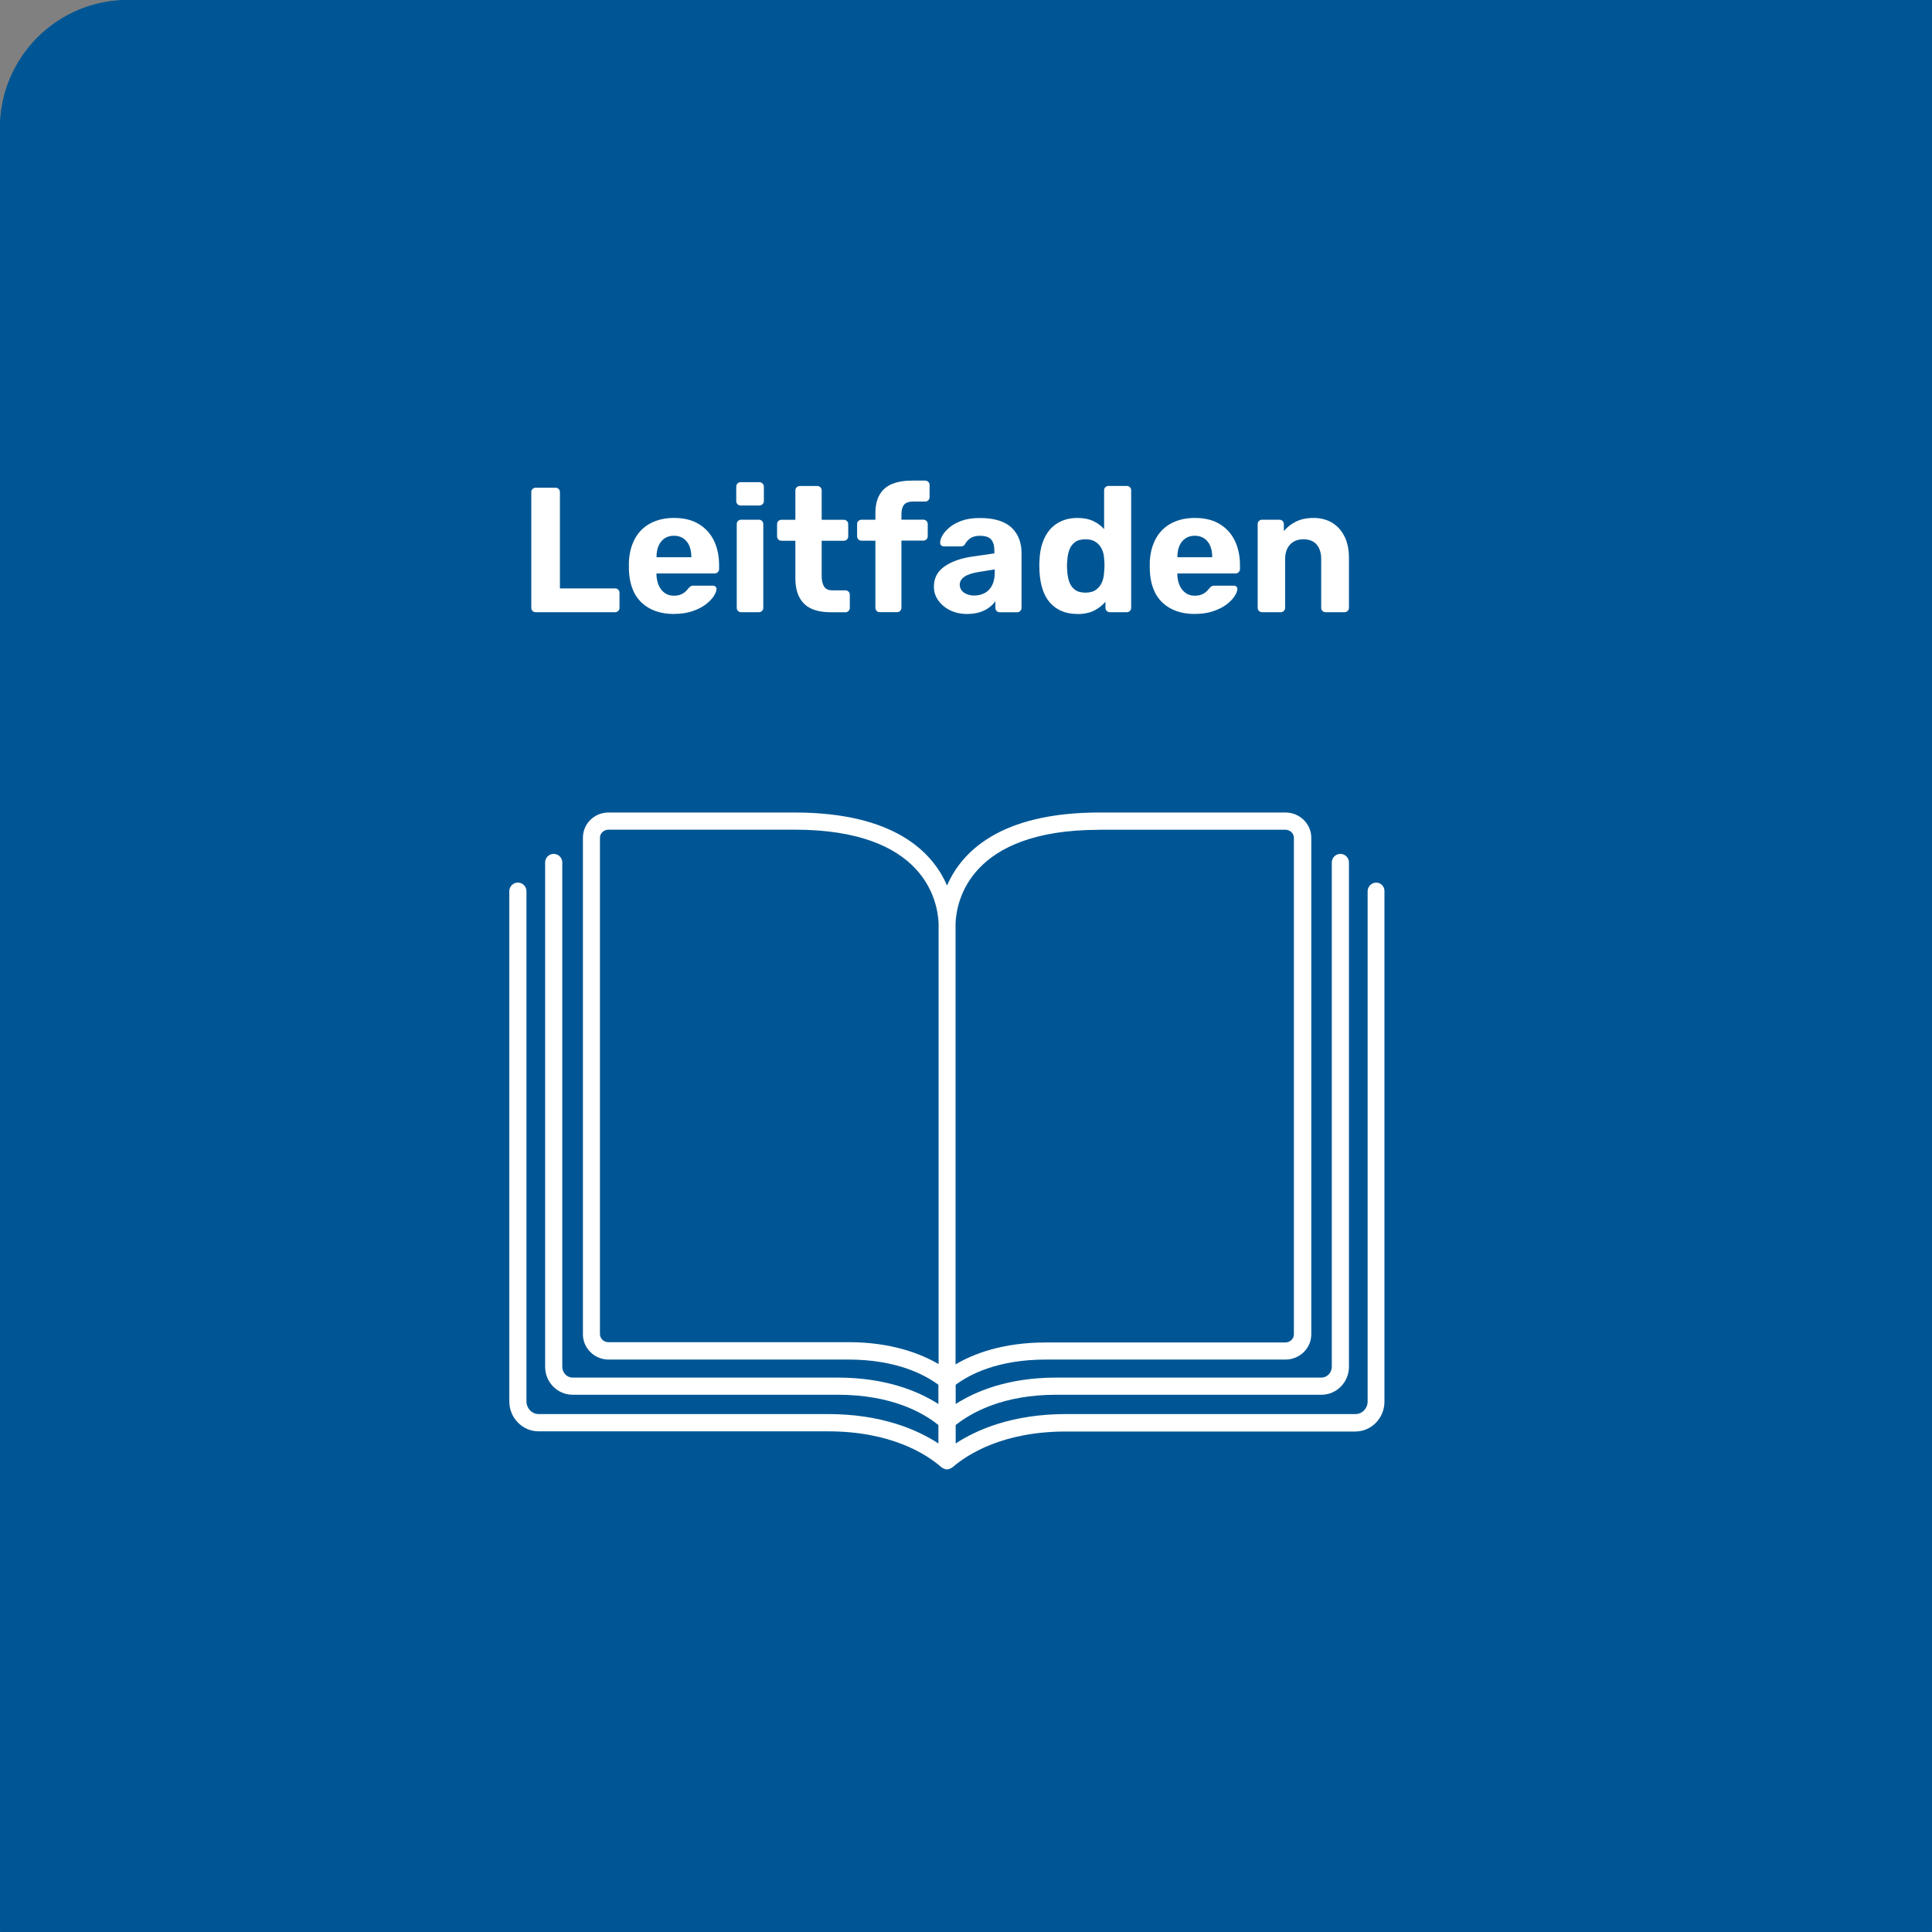 <?xml version="1.0" encoding="UTF-8"?><svg id="Ebene_2" xmlns="http://www.w3.org/2000/svg" viewBox="0 0 304.19 304.19"><rect x="0" y="0" width="304.19" height="304.19" fill="#808080" stroke="none"/><g id="Ebene_16"><g><path d="M20.14,0H304.05c.08,0,.14,.06,.14,.14V304.05c0,.08-.06,.14-.14,.14H.14c-.08,0-.14-.06-.14-.14V20.14C0,9.02,9.02,0,20.14,0Z" fill="#005694"/><path d="M303.19,1V303.19H1V20.14C1,9.59,9.59,1,20.14,1H303.19m.86-1H20.14C9.02,0,0,9.02,0,20.14V304.05c0,.08,.06,.14,.14,.14H304.05c.08,0,.14-.06,.14-.14V.14c0-.08-.06-.14-.14-.14h0Z" fill="#005694"/></g><g><path d="M84.35,96.39c-.21,0-.37-.07-.5-.2-.13-.13-.2-.3-.2-.5v-18.2c0-.21,.07-.37,.2-.5s.3-.2,.5-.2h3.11c.21,0,.37,.07,.5,.2,.13,.13,.2,.3,.2,.5v15.15h8.68c.21,0,.37,.07,.5,.2,.13,.13,.2,.3,.2,.5v2.35c0,.21-.07,.37-.2,.5-.13,.13-.3,.2-.5,.2h-12.49Z" fill="#fff"/><path d="M106.13,96.67c-2.15,0-3.85-.6-5.11-1.79-1.26-1.19-1.93-2.93-2-5.21v-1.2c.07-1.44,.4-2.67,.98-3.71,.58-1.04,1.39-1.83,2.44-2.38,1.05-.55,2.27-.83,3.67-.83,1.57,0,2.88,.32,3.93,.97,1.05,.64,1.85,1.52,2.38,2.63,.53,1.11,.8,2.38,.8,3.82v.64c0,.19-.07,.35-.21,.48-.14,.13-.3,.2-.49,.2h-9.16v.22c.02,.6,.14,1.14,.35,1.64,.21,.5,.52,.89,.92,1.19,.4,.3,.88,.45,1.44,.45,.47,0,.85-.06,1.15-.2,.3-.13,.55-.29,.74-.48,.2-.19,.34-.35,.43-.48,.17-.19,.3-.3,.41-.35,.1-.05,.27-.07,.49-.07h2.91c.19,0,.34,.05,.46,.15,.12,.1,.17,.25,.15,.43-.02,.3-.17,.67-.46,1.11-.29,.44-.71,.87-1.27,1.29s-1.26,.77-2.09,1.05c-.83,.28-1.79,.42-2.87,.42Zm-2.77-8.93h5.49v-.06c0-.67-.11-1.26-.32-1.75-.21-.49-.53-.88-.94-1.16-.41-.28-.91-.42-1.48-.42s-1.07,.14-1.48,.42c-.41,.28-.72,.67-.94,1.16-.21,.49-.32,1.08-.32,1.75v.06Z" fill="#fff"/><path d="M116.6,79.59c-.19,0-.35-.07-.48-.2-.13-.13-.2-.3-.2-.5v-2.24c0-.21,.06-.38,.2-.52,.13-.14,.29-.21,.48-.21h2.94c.21,0,.38,.07,.52,.21,.14,.14,.21,.31,.21,.52v2.24c0,.21-.07,.37-.21,.5-.14,.13-.31,.2-.52,.2h-2.94Zm.08,16.8c-.19,0-.35-.07-.48-.2-.13-.13-.2-.3-.2-.5v-13.16c0-.21,.06-.37,.2-.5,.13-.13,.29-.2,.48-.2h2.8c.21,0,.37,.07,.5,.2,.13,.13,.2,.3,.2,.5v13.16c0,.21-.07,.37-.2,.5-.13,.13-.3,.2-.5,.2h-2.8Z" fill="#fff"/><path d="M130.69,96.39c-1.16,0-2.15-.19-2.97-.57-.82-.38-1.44-.98-1.86-1.78-.42-.8-.63-1.81-.63-3.02v-5.88h-2.18c-.21,0-.37-.07-.5-.2-.13-.13-.2-.3-.2-.5v-1.9c0-.21,.07-.37,.2-.5,.13-.13,.3-.2,.5-.2h2.18v-4.62c0-.21,.07-.37,.21-.5,.14-.13,.3-.2,.49-.2h2.74c.21,0,.37,.07,.5,.2,.13,.13,.2,.3,.2,.5v4.62h3.5c.19,0,.34,.07,.48,.2,.13,.13,.2,.3,.2,.5v1.9c0,.21-.07,.37-.2,.5s-.29,.2-.48,.2h-3.5v5.54c0,.71,.13,1.26,.38,1.67s.69,.6,1.33,.6h2.04c.19,0,.35,.07,.48,.2,.13,.13,.2,.29,.2,.48v2.07c0,.21-.07,.37-.2,.5s-.29,.2-.48,.2h-2.44Z" fill="#fff"/><path d="M138.53,96.39c-.21,0-.37-.07-.5-.2-.13-.13-.2-.3-.2-.5v-10.56h-2.18c-.21,0-.37-.07-.5-.2-.13-.13-.2-.3-.2-.5v-1.9c0-.21,.06-.37,.2-.5,.13-.13,.3-.2,.5-.2h2.18v-1.01c0-1.19,.22-2.17,.67-2.94,.45-.77,1.1-1.33,1.96-1.68,.86-.35,1.91-.53,3.16-.53h2.04c.21,0,.37,.07,.5,.2,.13,.13,.2,.3,.2,.5v1.9c0,.21-.07,.37-.2,.5s-.3,.2-.5,.2h-1.88c-.69,0-1.17,.17-1.44,.5s-.41,.83-.41,1.48v.87h3.44c.21,0,.37,.07,.5,.2,.13,.13,.2,.3,.2,.5v1.9c0,.21-.07,.37-.2,.5s-.3,.2-.5,.2h-3.44v10.56c0,.21-.07,.37-.2,.5s-.29,.2-.48,.2h-2.74Z" fill="#fff"/><path d="M152.28,96.67c-.99,0-1.88-.19-2.66-.57-.78-.38-1.41-.9-1.88-1.55-.47-.65-.7-1.38-.7-2.18,0-1.33,.54-2.37,1.61-3.14,1.07-.77,2.49-1.29,4.24-1.57l3.67-.53v-.5c0-.73-.17-1.29-.5-1.68s-.92-.59-1.76-.59c-.62,0-1.11,.12-1.48,.36-.37,.24-.66,.56-.87,.95-.15,.24-.36,.36-.64,.36h-2.66c-.21,0-.36-.06-.48-.18-.11-.12-.16-.27-.14-.43,0-.32,.12-.69,.36-1.12,.24-.43,.62-.85,1.12-1.27s1.15-.77,1.93-1.05c.78-.28,1.75-.42,2.88-.42s2.18,.14,3.02,.42c.84,.28,1.51,.67,2.02,1.18,.5,.5,.88,1.09,1.12,1.75,.24,.66,.36,1.38,.36,2.14v8.65c0,.21-.07,.37-.2,.5-.13,.13-.3,.2-.5,.2h-2.74c-.19,0-.35-.07-.48-.2s-.2-.3-.2-.5v-1.04c-.24,.35-.57,.69-.98,.99-.41,.31-.9,.56-1.47,.74s-1.24,.28-2,.28Zm1.12-2.91c.62,0,1.17-.13,1.65-.39,.49-.26,.87-.66,1.15-1.2,.28-.54,.42-1.22,.42-2.04v-.48l-2.6,.42c-1.01,.17-1.75,.42-2.21,.76-.47,.34-.7,.75-.7,1.23,0,.35,.11,.66,.32,.92,.21,.26,.5,.46,.85,.59,.35,.13,.73,.2,1.12,.2Z" fill="#fff"/><path d="M169.64,96.67c-.93,0-1.76-.15-2.49-.46-.73-.31-1.34-.76-1.85-1.34s-.89-1.29-1.15-2.1c-.26-.81-.42-1.71-.48-2.7-.02-.35-.03-.68-.03-.97s0-.6,.03-.94c.04-.97,.19-1.86,.46-2.66,.27-.8,.65-1.5,1.15-2.09s1.11-1.04,1.85-1.37c.74-.33,1.57-.49,2.51-.49s1.8,.16,2.49,.49c.69,.33,1.26,.75,1.71,1.27v-6.1c0-.21,.06-.37,.2-.5s.3-.2,.5-.2h2.88c.19,0,.35,.07,.48,.2,.13,.13,.2,.3,.2,.5v18.48c0,.21-.07,.37-.2,.5-.13,.13-.29,.2-.48,.2h-2.69c-.19,0-.35-.07-.48-.2-.13-.13-.2-.3-.2-.5v-.95c-.47,.56-1.05,1.02-1.76,1.39-.71,.36-1.6,.55-2.66,.55Zm1.29-3.36c.69,0,1.25-.16,1.67-.48,.42-.32,.73-.72,.92-1.2,.2-.49,.3-1.01,.32-1.57,.04-.35,.06-.71,.06-1.06s-.02-.7-.06-1.04c-.02-.52-.13-1.01-.34-1.47-.21-.46-.52-.84-.94-1.13-.42-.3-.97-.45-1.64-.45-.71,0-1.27,.15-1.68,.46s-.7,.71-.88,1.22c-.18,.5-.28,1.05-.32,1.65-.06,.58-.06,1.16,0,1.74,.04,.6,.14,1.15,.32,1.65,.18,.5,.47,.91,.88,1.22s.97,.46,1.68,.46Z" fill="#fff"/><path d="M188.14,96.67c-2.15,0-3.85-.6-5.11-1.79-1.26-1.19-1.93-2.93-2-5.21v-1.2c.07-1.44,.4-2.67,.98-3.71,.58-1.04,1.39-1.83,2.44-2.38,1.05-.55,2.27-.83,3.67-.83,1.57,0,2.88,.32,3.93,.97,1.05,.64,1.85,1.52,2.38,2.63,.53,1.11,.8,2.38,.8,3.82v.64c0,.19-.07,.35-.21,.48-.14,.13-.3,.2-.49,.2h-9.16v.22c.02,.6,.14,1.14,.35,1.64,.21,.5,.52,.89,.92,1.19,.4,.3,.88,.45,1.44,.45,.47,0,.85-.06,1.15-.2,.3-.13,.55-.29,.74-.48,.2-.19,.34-.35,.43-.48,.17-.19,.3-.3,.41-.35,.1-.05,.27-.07,.49-.07h2.91c.19,0,.34,.05,.46,.15,.12,.1,.17,.25,.15,.43-.02,.3-.17,.67-.46,1.11-.29,.44-.71,.87-1.27,1.29s-1.26,.77-2.09,1.05c-.83,.28-1.79,.42-2.87,.42Zm-2.77-8.93h5.49v-.06c0-.67-.11-1.26-.32-1.75-.21-.49-.53-.88-.94-1.16-.41-.28-.91-.42-1.48-.42s-1.07,.14-1.48,.42c-.41,.28-.72,.67-.94,1.16-.21,.49-.32,1.08-.32,1.75v.06Z" fill="#fff"/><path d="M198.7,96.39c-.19,0-.35-.07-.48-.2-.13-.13-.2-.3-.2-.5v-13.16c0-.21,.06-.37,.2-.5,.13-.13,.29-.2,.48-.2h2.74c.21,0,.37,.07,.5,.2,.13,.13,.2,.3,.2,.5v1.09c.49-.6,1.11-1.09,1.88-1.48,.77-.39,1.7-.59,2.8-.59s2.07,.25,2.9,.74c.83,.5,1.48,1.21,1.96,2.16,.48,.94,.71,2.09,.71,3.43v7.81c0,.21-.07,.37-.21,.5s-.3,.2-.49,.2h-2.97c-.21,0-.37-.07-.5-.2-.13-.13-.2-.3-.2-.5v-7.64c0-.99-.24-1.76-.71-2.31s-1.17-.83-2.09-.83-1.58,.28-2.1,.83-.78,1.32-.78,2.31v7.64c0,.21-.07,.37-.2,.5-.13,.13-.29,.2-.48,.2h-2.97Z" fill="#fff"/></g><path d="M216.68,138.97c-.74,0-1.35,.61-1.35,1.35v80.34c0,1.1-.85,1.98-1.9,1.98h-45.54c-8.46,0-14.09,2.45-17.42,4.63v-2.9c2.43-1.93,7.39-4.77,15.85-4.77h41.74c2.4,0,4.33-1.98,4.33-4.41v-79.4c0-.74-.61-1.35-1.35-1.35s-1.35,.61-1.35,1.35v79.4c0,.94-.74,1.71-1.63,1.71h-41.74c-7.66,0-12.76,2.18-15.85,4.16v-3.03c2.21-1.65,6.67-3.97,14.2-3.97h37.74c2.23,0,4.05-1.79,4.05-3.97v-78.19c0-2.18-1.82-3.97-4.05-3.97h-29.31c-15.71,0-21.73,6.26-23.99,11.5-2.26-5.24-8.27-11.5-23.99-11.5h-29.31c-2.23,0-4.03,1.76-4.03,3.97v78.19c0,2.18,1.82,3.97,4.03,3.97h37.74c7.55,0,11.99,2.34,14.2,3.97v3.03c-3.09-1.98-8.22-4.16-15.85-4.16h-41.74c-.91,0-1.63-.77-1.63-1.71v-79.4c0-.74-.61-1.35-1.35-1.35s-1.35,.61-1.35,1.35v79.4c0,2.43,1.93,4.41,4.33,4.41h41.74c8.46,0,13.43,2.81,15.85,4.77v2.9c-3.34-2.18-8.96-4.63-17.42-4.63h-45.54c-1.05,0-1.9-.91-1.9-1.99v-80.34c0-.74-.61-1.35-1.35-1.35s-1.35,.61-1.35,1.35v80.34c0,2.59,2.07,4.71,4.6,4.71h45.54c9.9,0,15.47,3.53,17.89,5.65,.03,.03,.05,.03,.08,.05,.03,.03,.05,.05,.08,.05,.03,.03,.08,.05,.14,.08,.03,.03,.05,.03,.11,.05,.05,.03,.11,.03,.14,.05,.03,0,.05,.03,.08,.03,.08,.03,.17,.03,.25,.03s.17,0,.25-.03c.03,0,.05-.03,.08-.03,.05-.03,.11-.03,.14-.05,.03,0,.05-.03,.11-.05,.05-.03,.08-.05,.11-.05,.03-.03,.05-.05,.08-.05,.03-.03,.05-.03,.08-.05,2.43-2.1,8-5.65,17.89-5.65h45.54c2.54,0,4.6-2.1,4.6-4.71v-80.37c.03-.74-.58-1.35-1.32-1.35h0Zm-43.59-8.33h29.28c.74,0,1.35,.55,1.35,1.27v78.19c0,.69-.61,1.27-1.35,1.27h-37.72c-6.78,0-11.39,1.79-14.2,3.45v-69.45c.14-3.47,2.21-14.72,22.63-14.72h0Zm-39.54,80.69h-37.74c-.74,0-1.35-.58-1.35-1.27v-78.16c0-.69,.61-1.27,1.35-1.27h29.31c20.46,0,22.5,11.25,22.66,14.72v69.42c-2.84-1.65-7.44-3.45-14.23-3.45h0Z" fill="#fff"/></g></svg>